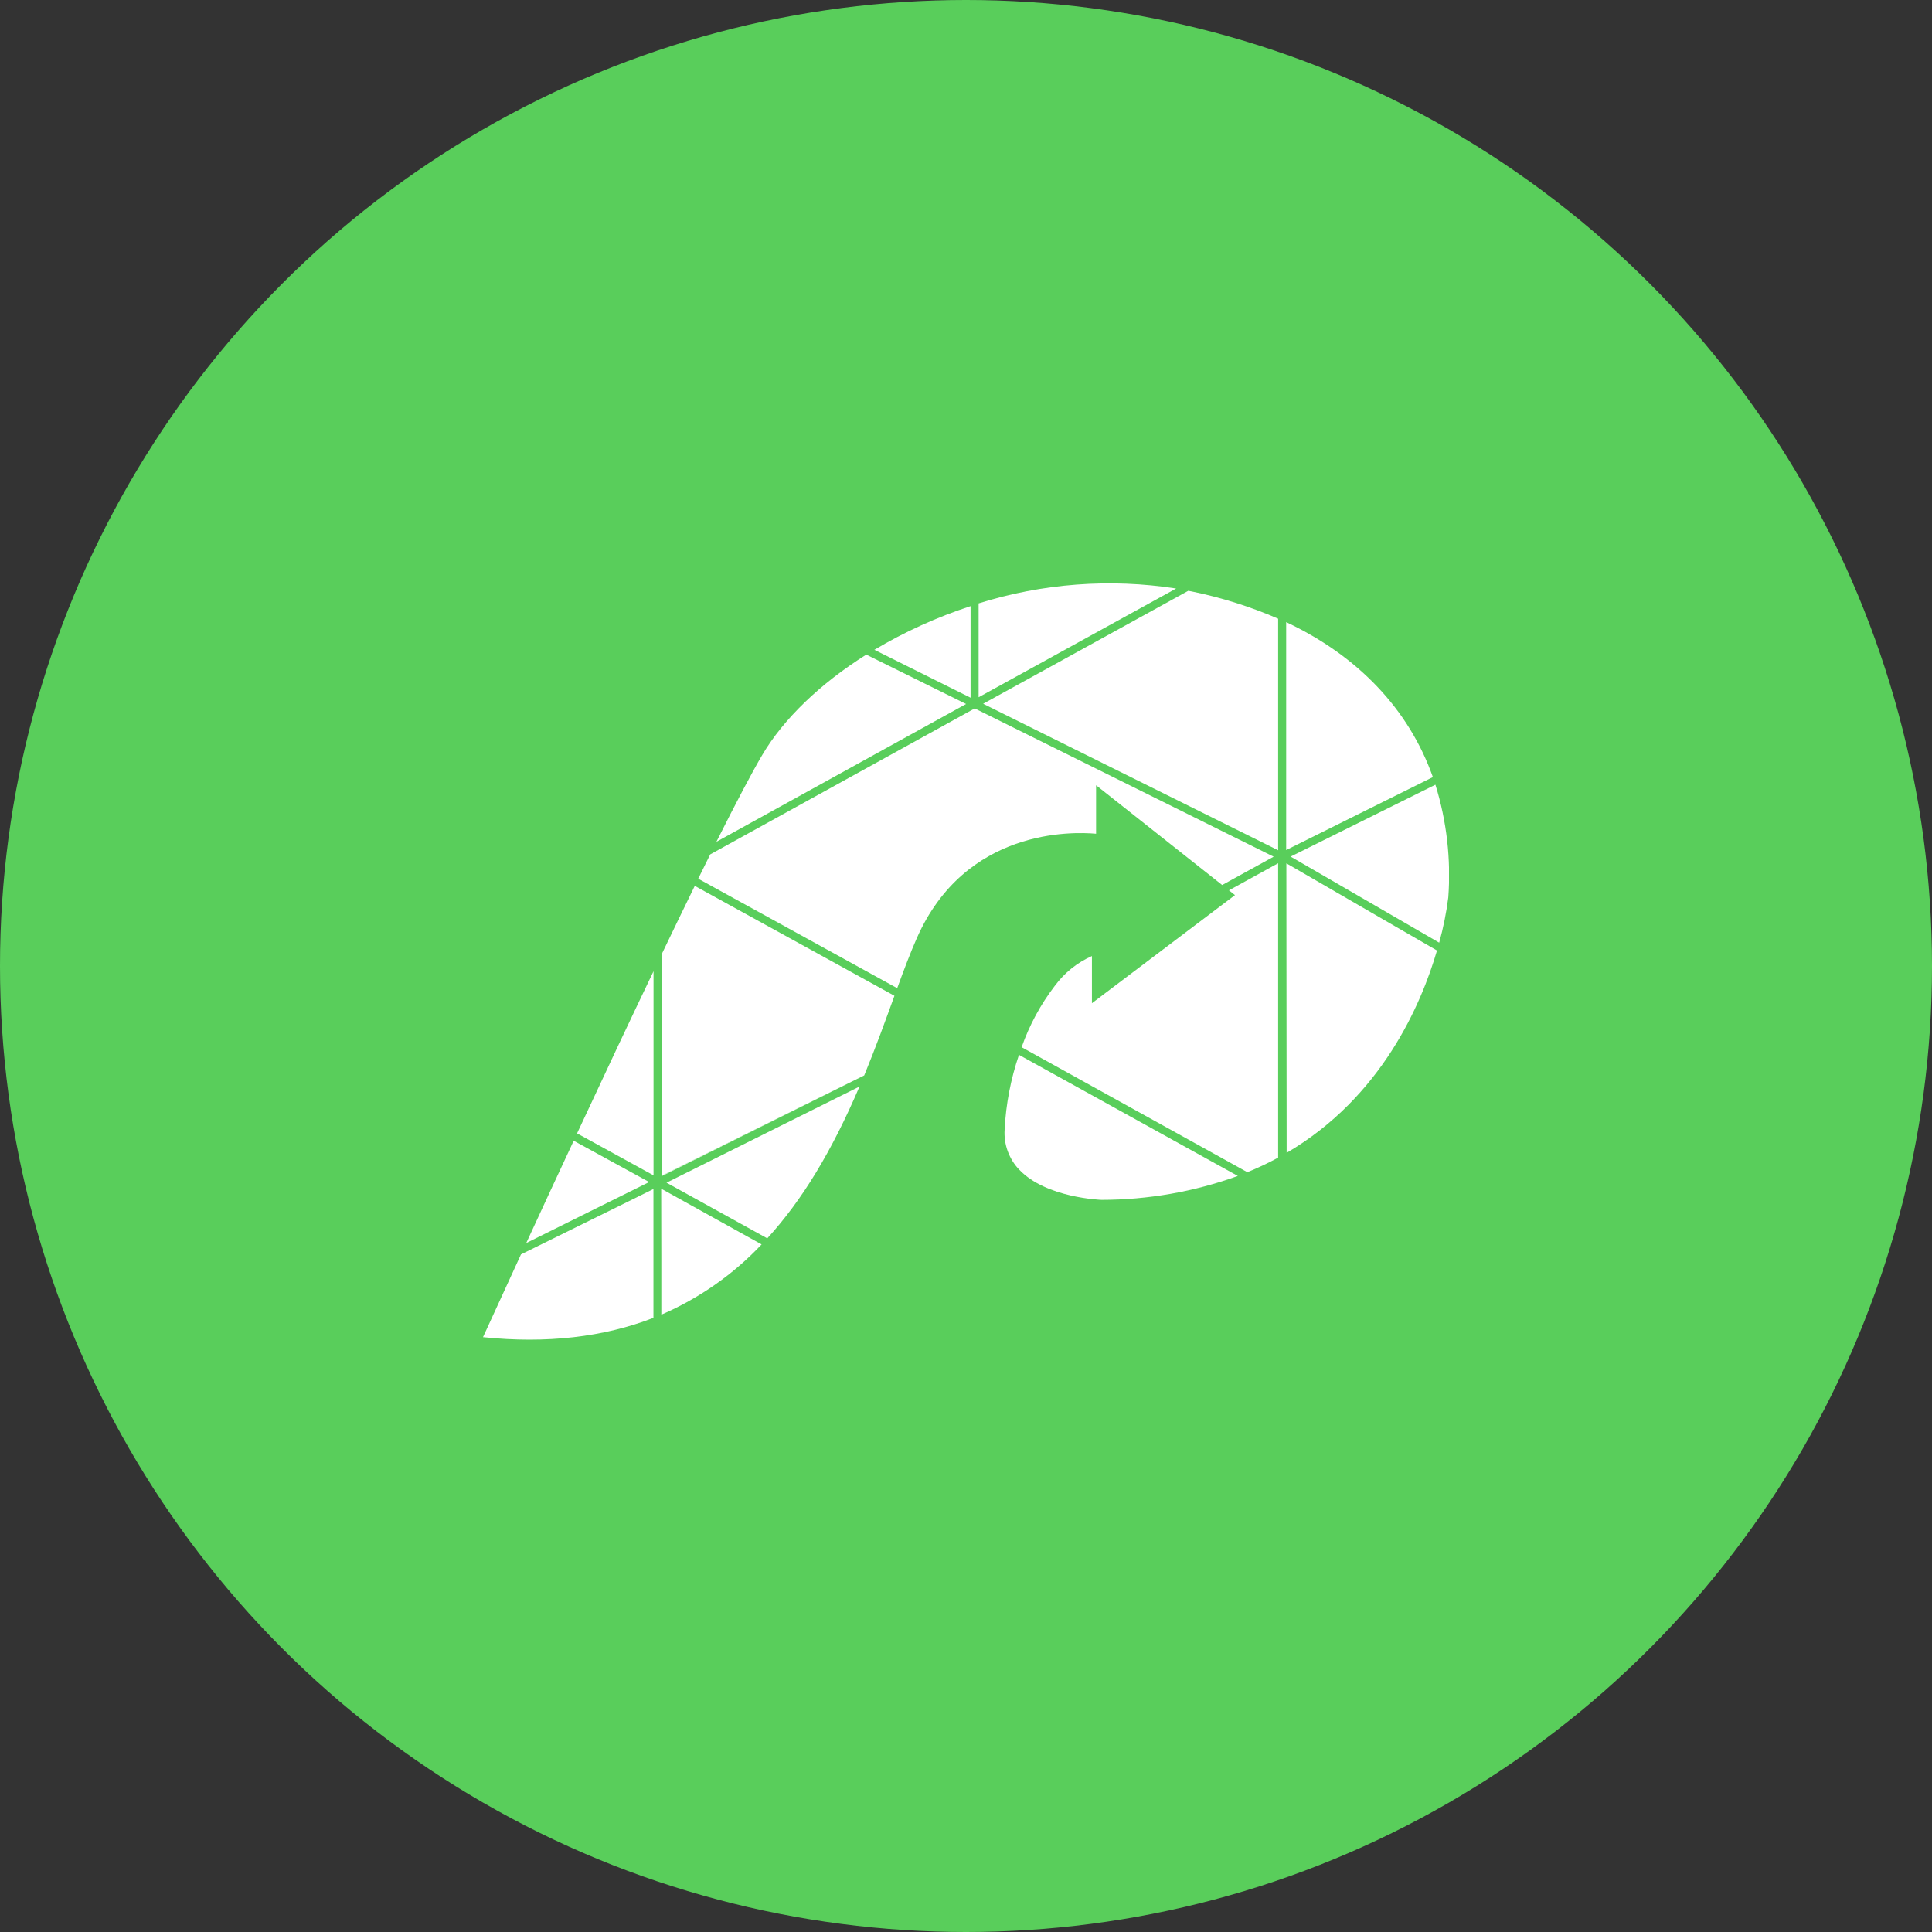 <svg width="212" height="212" viewBox="0 0 212 212" fill="none" xmlns="http://www.w3.org/2000/svg">
<rect x="0" y="0" width="212" height="212" fill="#333333" stroke="none"/>
<circle cx="106" cy="106" r="106" fill="#59CE5B"/>
<g clip-path="url(#clip0_3178_15545)">
<path d="M72.568 137.856V144.262C76.736 142.457 80.482 139.832 83.572 136.55L72.553 130.435L72.568 137.856Z" fill="white"/>
<path d="M63.322 124.366L71.712 128.973V106.575C69.15 111.911 66.285 118.01 63.322 124.366" fill="white"/>
<path d="M158.923 98.471C159.23 94.299 158.75 90.108 157.509 86.106L141.62 93.995L157.924 103.44C158.377 101.809 158.711 100.149 158.923 98.471" fill="white"/>
<path d="M107.384 77.947L106.953 77.736L77.934 93.753C77.647 94.326 77.36 94.914 77.063 95.517L76.617 96.421L98.451 108.434C99.173 106.455 99.891 104.555 100.603 102.943C105.928 90.885 117.68 91.251 120.274 91.487V86.167L134.112 97.115L135.106 96.567L139.76 94.005L107.384 77.947Z" fill="white"/>
<path d="M107.384 66.211V76.51L129.058 64.578C121.803 63.454 114.379 64.013 107.384 66.211" fill="white"/>
<path d="M111.858 128.365C114.81 131.46 120.812 131.656 120.868 131.661C125.974 131.658 131.039 130.77 135.829 129.038L111.812 115.749C110.91 118.396 110.38 121.152 110.239 123.939C110.185 124.748 110.3 125.559 110.579 126.322C110.858 127.085 111.293 127.784 111.858 128.375" fill="white"/>
<path d="M154.541 86.609L157.232 85.272C154.603 77.847 149.031 71.984 141.133 68.266V93.276L154.541 86.609Z" fill="white"/>
<path d="M141.154 93.276L154.541 86.609L141.154 93.276Z" fill="white"/>
<path d="M141.185 126.501C151.635 120.382 155.981 110.142 157.683 104.299L152.091 101.069L141.154 94.733L141.185 126.501Z" fill="white"/>
<path d="M157.683 104.299L152.091 101.069L157.683 104.299Z" fill="white"/>
<path d="M95.058 71.833C90.009 75.003 85.965 78.902 83.654 82.826C82.526 84.735 80.83 87.95 78.611 92.372L106.01 77.249L95.058 71.833Z" fill="white"/>
<path d="M78.611 92.387L106.01 77.264L78.611 92.387Z" fill="white"/>
<path d="M95.929 71.295L106.502 76.561V66.512C102.806 67.72 99.259 69.331 95.929 71.315" fill="white"/>
<path d="M140.252 93.226V67.889C137.207 66.569 134.029 65.567 130.77 64.899L130.391 64.829L107.881 77.224L140.252 93.301V93.226Z" fill="white"/>
<path d="M140.252 93.276L107.881 77.224L140.252 93.276Z" fill="white"/>
<path d="M135.516 98.22L119.818 110.082V104.907C118.206 105.623 116.812 106.738 115.774 108.143L115.743 108.178C114.18 110.223 112.952 112.494 112.104 114.91L136.874 128.626C138.03 128.156 139.157 127.623 140.252 127.029V94.723L134.855 97.697L135.516 98.22Z" fill="white"/>
<path d="M112.104 114.91L136.874 128.626L112.104 114.91Z" fill="white"/>
<path d="M84.192 135.886C88.031 131.686 91.265 126.34 94.314 119.226L73.137 129.777L84.192 135.886Z" fill="white"/>
<path d="M73.132 129.767L84.192 135.886L73.137 129.767H73.132Z" fill="white"/>
<path d="M53 146.729C59.96 147.452 66.249 146.729 71.702 144.608V136.665V130.47L69.027 131.797L57.167 137.645C55.086 142.167 53.579 145.488 53 146.729" fill="white"/>
<path d="M71.687 136.665L71.676 130.47L69.001 131.797L71.676 130.47L71.687 136.665Z" fill="white"/>
<path d="M71.215 129.697L62.953 125.175C61.257 128.802 59.509 132.57 57.746 136.399L71.21 129.717L71.215 129.697Z" fill="white"/>
<path d="M72.589 129.018L94.832 118.005C96.098 114.93 97.185 111.921 98.148 109.268L76.238 97.21C74.972 99.802 73.747 102.335 72.589 104.746V129.018Z" fill="white"/>
<path d="M98.148 109.263L76.238 97.205L98.148 109.263Z" fill="white"/>
<path d="M72.589 129.069L94.832 118.005L72.589 129.018V129.069Z" fill="white"/>
</g>
<defs>
<clipPath id="clip0_3178_15545">
<rect width="106" height="83" fill="white" transform="translate(53 64)"/>
</clipPath>
</defs>
</svg>

